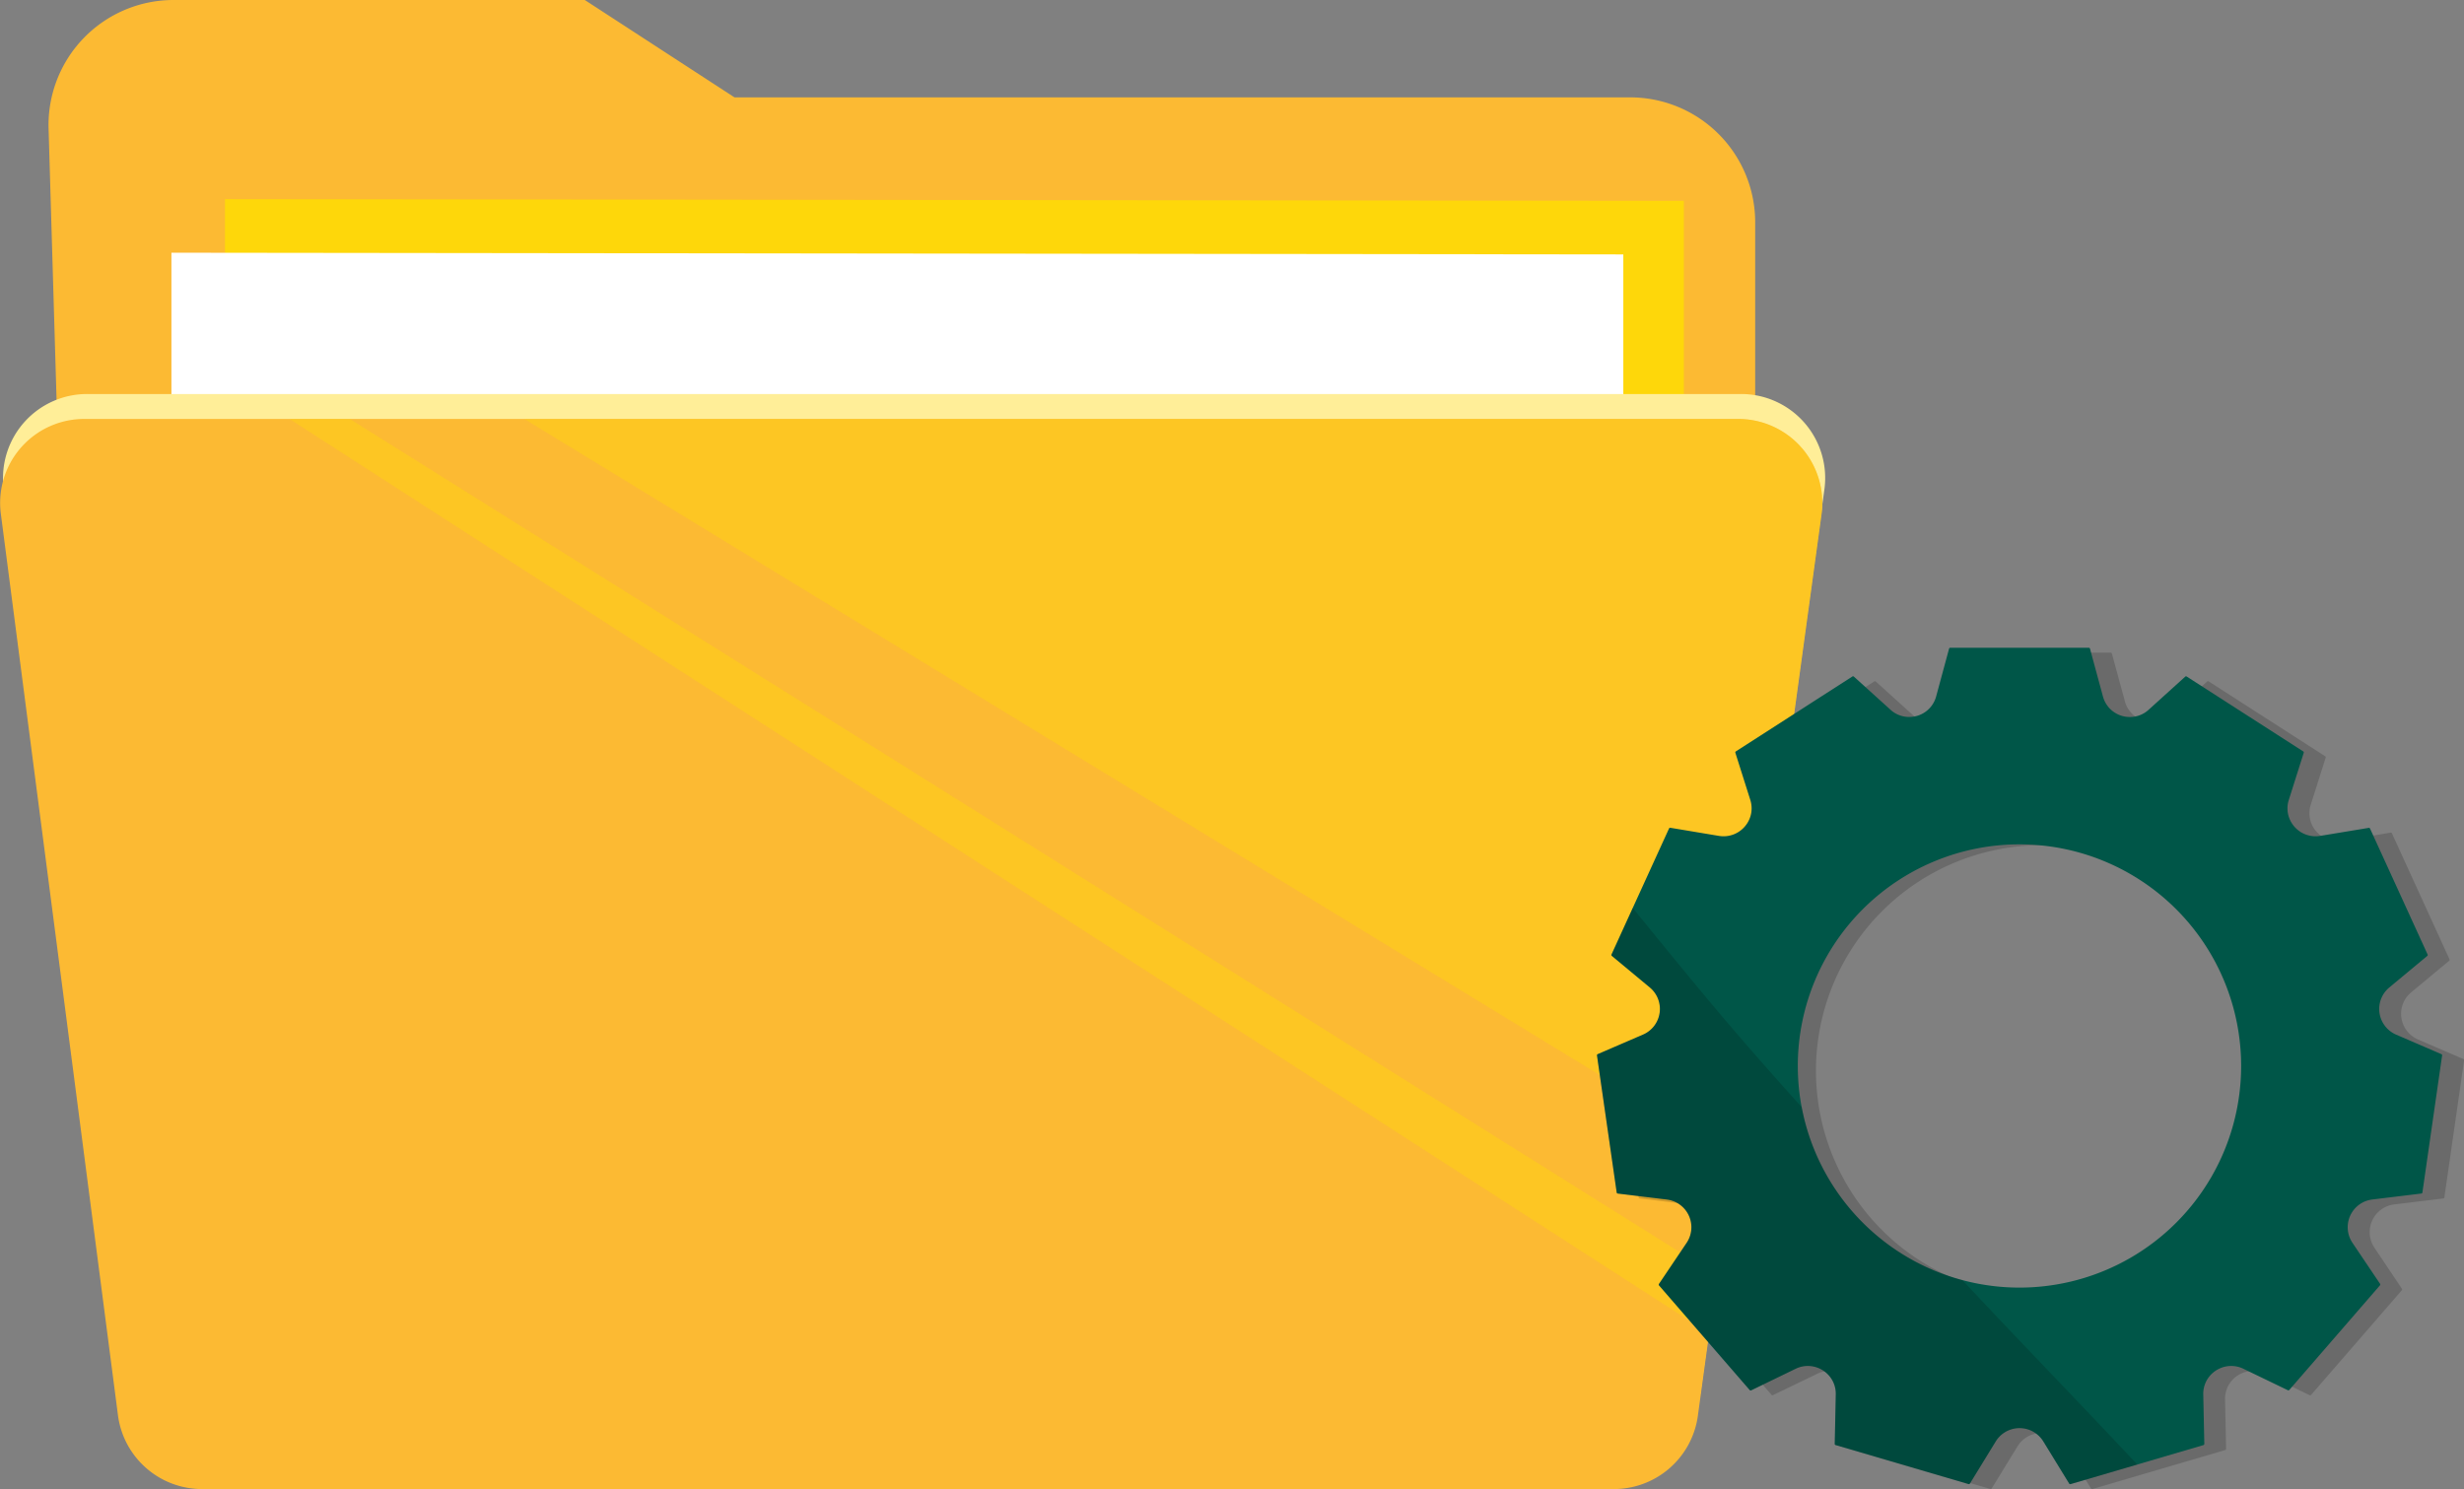<svg xmlns="http://www.w3.org/2000/svg" xmlns:xlink="http://www.w3.org/1999/xlink" width="110.371" height="66.711" viewBox="0 0 110.371 66.711"><rect x="0" y="0" width="110.371" height="66.711" fill="#808080" stroke="none"/><defs><clipPath id="a"><rect width="81.763" height="66.711" fill="none"/></clipPath><clipPath id="c"><rect width="65.348" height="34.94" fill="none"/></clipPath><clipPath id="d"><rect width="58.145" height="33.044" fill="none"/></clipPath><clipPath id="e"><rect width="63.941" height="40.947" fill="none"/></clipPath><clipPath id="f"><rect width="38.838" height="37.69" fill="none"/></clipPath><clipPath id="h"><rect width="37.856" height="37.472" fill="none"/></clipPath><clipPath id="i"><rect width="24.207" height="25.818" fill="none"/></clipPath></defs><g transform="translate(-567.314 -726.383)"><g transform="translate(567.314 726.383)"><g clip-path="url(#a)"><g clip-path="url(#a)"><path d="M80.17,27.155V9.962a5.6,5.6,0,0,0-5.6-5.6H34.449L27.744,0H9.325a5.6,5.6,0,0,0-5.6,5.768l.63,21.386Z" transform="translate(-1.549 0)" fill="#fcba33"/><g transform="translate(10.078 8.922)" style="mix-blend-mode:multiply;isolation:isolate"><g clip-path="url(#c)"><path d="M17.262,15.281v34.94H82.61V15.357Z" transform="translate(-17.262 -15.281)" fill="#fed70a"/></g></g><path d="M13.151,19.392v34.94H78.186V19.468Z" transform="translate(-5.472 -8.07)" fill="#fff"/><path d="M.25,34.422l5.261,40.5a3.8,3.8,0,0,0,3.81,3.256H72.46a3.8,3.8,0,0,0,3.806-3.231l5.554-40.5a3.763,3.763,0,0,0-3.807-4.211H4.06A3.764,3.764,0,0,0,.25,34.422" transform="translate(-0.091 -12.583)" fill="#ffee98"/><path d="M.03,36.339l5.261,40.5A3.8,3.8,0,0,0,9.1,80.092H72.24a3.8,3.8,0,0,0,3.806-3.23l5.554-40.5a3.763,3.763,0,0,0-3.807-4.211H3.84A3.764,3.764,0,0,0,.03,36.339" transform="translate(0 -13.381)" fill="#fcba33"/><g transform="translate(23.49 18.773)" opacity="0.4" style="mix-blend-mode:screen;isolation:isolate"><g clip-path="url(#d)"><path d="M94.388,65.2l3.954-28.833a3.763,3.763,0,0,0-3.807-4.211h-54.3Z" transform="translate(-40.231 -32.154)" fill="#fed70a"/></g></g><g transform="translate(12.971 18.773)" opacity="0.4" style="mix-blend-mode:screen;isolation:isolate"><g clip-path="url(#e)"><path d="M24.92,32.154,86.157,70.522,85.772,73.1,22.216,32.154Z" transform="translate(-22.216 -32.154)" fill="#fed70a"/></g></g></g></g></g><g transform="translate(638.848 755.404)"><g clip-path="url(#f)"><g clip-path="url(#f)"><g transform="translate(0.981 0.218)" opacity="0.17"><g clip-path="url(#h)"><path d="M41.749,19.077,39.718,18.2a1.251,1.251,0,0,1-.3-2.111l1.7-1.413a.055.055,0,0,0,.015-.065L38.554,8.967a.054.054,0,0,0-.059-.031L36.313,9.3A1.258,1.258,0,0,1,35.1,8.8a1.237,1.237,0,0,1-.182-1.115l.668-2.109a.054.054,0,0,0-.022-.062l-5.22-3.355a.056.056,0,0,0-.066.005l-1.64,1.483a1.226,1.226,0,0,1-.835.324,1.241,1.241,0,0,1-1.212-.925L26.01.912a.055.055,0,0,0-.053-.04H19.751a.055.055,0,0,0-.053.04l-.578,2.135a1.241,1.241,0,0,1-1.212.925,1.226,1.226,0,0,1-.835-.324l-1.64-1.483a.056.056,0,0,0-.066-.005l-5.22,3.355a.054.054,0,0,0-.022.062l.668,2.109A1.238,1.238,0,0,1,10.61,8.8,1.257,1.257,0,0,1,9.4,9.3L7.213,8.936a.055.055,0,0,0-.059.031L4.577,14.612a.055.055,0,0,0,.015.065l1.7,1.413a1.251,1.251,0,0,1-.3,2.111l-2.031.876a.055.055,0,0,0-.032.058l.883,6.142a.054.054,0,0,0,.047.046l2.2.268a1.251,1.251,0,0,1,.886,1.94L6.7,29.367a.055.055,0,0,0,0,.066l4.064,4.69a.055.055,0,0,0,.065.013l1.992-.961a1.244,1.244,0,0,1,.544-.126,1.265,1.265,0,0,1,.9.38,1.236,1.236,0,0,1,.353.9l-.047,2.211a.055.055,0,0,0,.039.053l5.954,1.748a.055.055,0,0,0,.062-.024l1.156-1.886a1.251,1.251,0,0,1,2.133,0l1.157,1.886a.055.055,0,0,0,.046.026l.015,0,5.954-1.748a.055.055,0,0,0,.039-.053l-.047-2.211a1.236,1.236,0,0,1,.353-.9,1.265,1.265,0,0,1,.9-.38,1.244,1.244,0,0,1,.544.126l1.992.961a.055.055,0,0,0,.065-.013L39,29.434a.055.055,0,0,0,0-.066L37.77,27.532a1.251,1.251,0,0,1,.886-1.94l2.2-.268a.054.054,0,0,0,.047-.046l.883-6.142a.055.055,0,0,0-.032-.058M22.854,29.7a10.1,10.1,0,1,1,10.1-10.1,10.1,10.1,0,0,1-10.1,10.1" transform="translate(-3.926 -0.872)"/></g></g><path d="M37.823,18.206l-2.031-.876a1.251,1.251,0,0,1-.3-2.111l1.7-1.413a.055.055,0,0,0,.015-.064L34.628,8.1a.055.055,0,0,0-.059-.031l-2.182.361a1.258,1.258,0,0,1-1.215-.5,1.237,1.237,0,0,1-.182-1.115l.668-2.109a.055.055,0,0,0-.022-.062l-5.22-3.355a.055.055,0,0,0-.066.005l-1.64,1.484a1.227,1.227,0,0,1-.835.324,1.241,1.241,0,0,1-1.212-.925L22.084.041A.055.055,0,0,0,22.031,0H15.825a.055.055,0,0,0-.053.04l-.578,2.135a1.241,1.241,0,0,1-1.212.925,1.227,1.227,0,0,1-.835-.324l-1.64-1.484a.055.055,0,0,0-.066-.005L6.221,4.643a.055.055,0,0,0-.022.062l.668,2.109A1.237,1.237,0,0,1,6.684,7.93a1.256,1.256,0,0,1-1.215.5L3.287,8.065a.055.055,0,0,0-.059.031L.651,13.741a.054.054,0,0,0,.015.064l1.7,1.413a1.251,1.251,0,0,1-.3,2.111l-2.031.876A.055.055,0,0,0,0,18.264l.883,6.142a.054.054,0,0,0,.047.046l2.2.268a1.251,1.251,0,0,1,.886,1.94L2.778,28.5a.054.054,0,0,0,0,.066l4.064,4.69a.055.055,0,0,0,.065.013L8.9,32.3a1.242,1.242,0,0,1,.544-.126,1.264,1.264,0,0,1,.9.38,1.235,1.235,0,0,1,.353.9l-.047,2.212a.054.054,0,0,0,.039.053l5.954,1.748a.054.054,0,0,0,.062-.024l1.156-1.886a1.251,1.251,0,0,1,2.133,0l1.157,1.886a.054.054,0,0,0,.046.026l.015,0,5.954-1.748a.055.055,0,0,0,.039-.053l-.047-2.212a1.235,1.235,0,0,1,.353-.9,1.264,1.264,0,0,1,.9-.38,1.242,1.242,0,0,1,.544.126l1.992.961a.055.055,0,0,0,.065-.013l4.064-4.69a.054.054,0,0,0,0-.066l-1.235-1.835a1.251,1.251,0,0,1,.886-1.94l2.2-.268a.054.054,0,0,0,.047-.046l.883-6.142a.055.055,0,0,0-.032-.058m-18.9,10.46a9.929,9.929,0,1,1,9.929-9.929,9.928,9.928,0,0,1-9.929,9.929" transform="translate(0 -0.001)" fill="#005648"/><g transform="translate(0 11.654)" opacity="0.15"><g clip-path="url(#i)"><path d="M16.374,63.3a9.956,9.956,0,0,1-7.2-7.749l-.014-.015C6.058,52.1,4.524,50.214,1.6,46.623L.651,48.709a.055.055,0,0,0,.015.065l1.7,1.413a1.251,1.251,0,0,1-.3,2.111l-2.031.876A.054.054,0,0,0,0,53.232l.883,6.142a.054.054,0,0,0,.047.046l2.2.268a1.251,1.251,0,0,1,.886,1.94L2.778,63.465a.055.055,0,0,0,0,.066l4.064,4.69a.055.055,0,0,0,.065.014L8.9,67.273a1.244,1.244,0,0,1,.544-.126,1.265,1.265,0,0,1,.9.38,1.237,1.237,0,0,1,.353.9l-.047,2.211a.054.054,0,0,0,.039.053l5.954,1.748a.055.055,0,0,0,.062-.024l1.156-1.886a1.251,1.251,0,0,1,2.133,0l1.156,1.886a.055.055,0,0,0,.046.026l.015,0,2.995-.879c-3.115-3.317-4.72-4.941-7.833-8.258" transform="translate(0 -46.623)"/></g></g></g></g></g></g></svg>